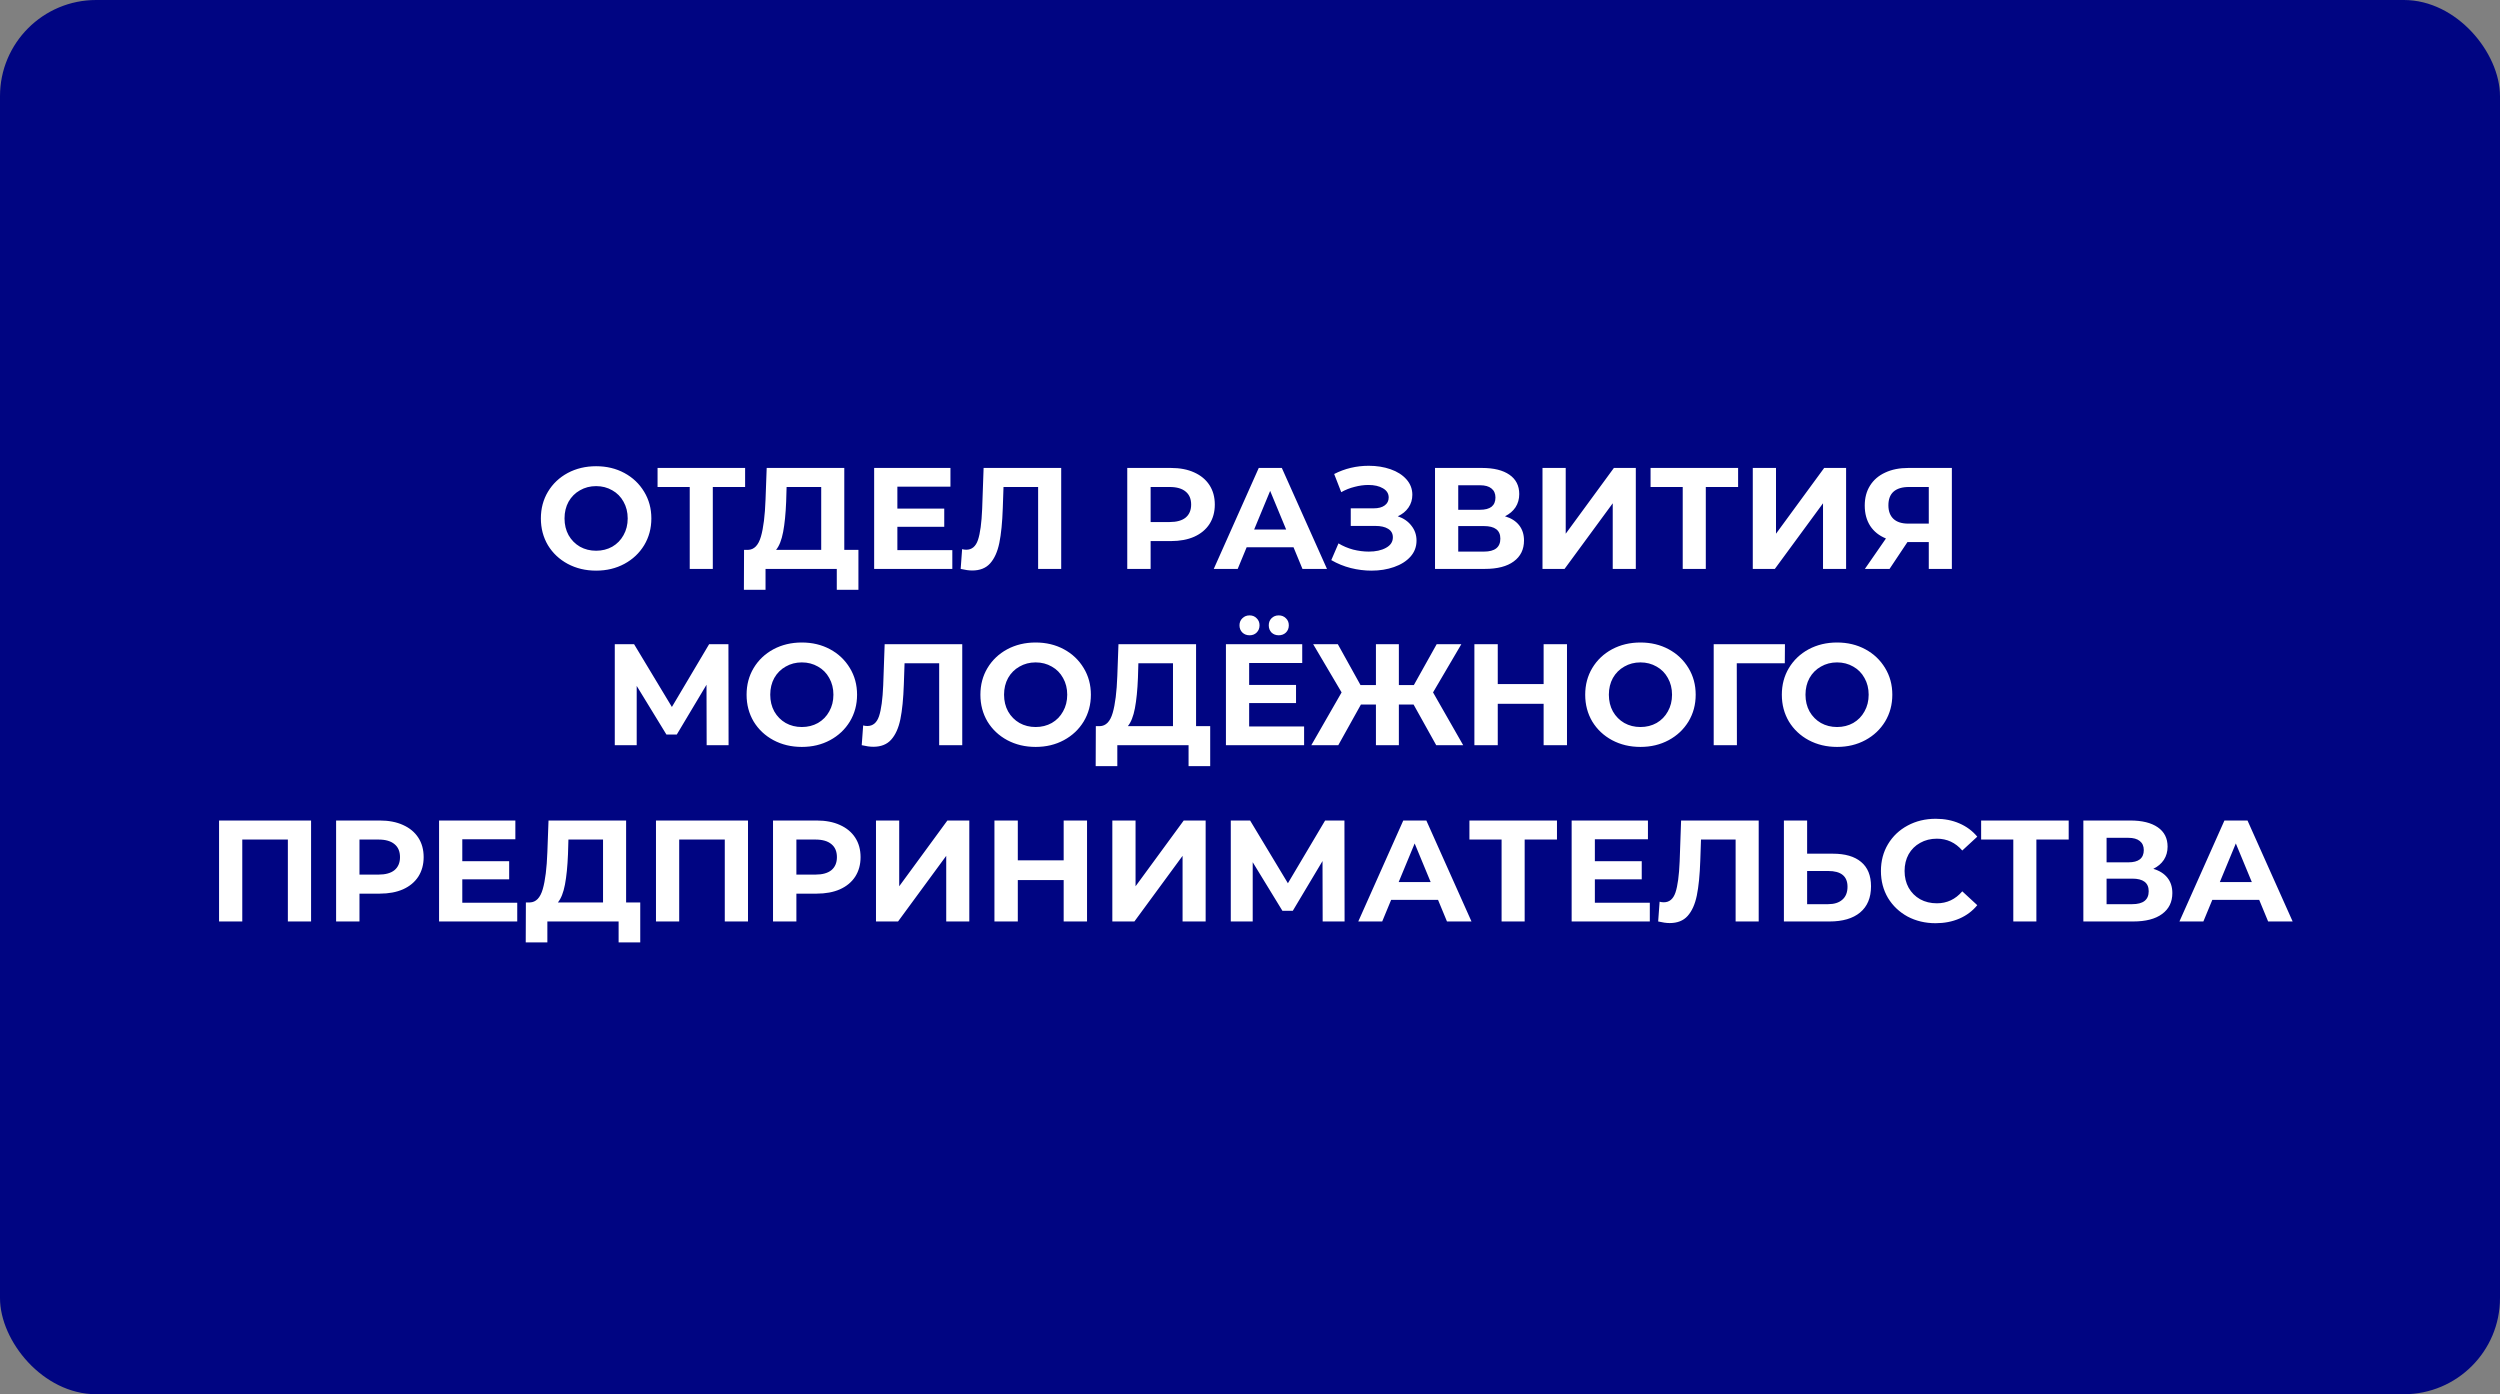 <?xml version="1.0" encoding="UTF-8"?> <svg xmlns="http://www.w3.org/2000/svg" width="312" height="174" viewBox="0 0 312 174" fill="none"><rect x="0" y="0" width="312" height="174" fill="#808080" stroke="none"/> <rect width="312" height="174" rx="12" fill="#000582"></rect> <path d="M74.395 71.216C73.087 71.216 71.905 70.934 70.849 70.37C69.805 69.806 68.983 69.032 68.383 68.048C67.795 67.052 67.501 65.936 67.501 64.7C67.501 63.464 67.795 62.354 68.383 61.37C68.983 60.374 69.805 59.594 70.849 59.03C71.905 58.466 73.087 58.184 74.395 58.184C75.703 58.184 76.879 58.466 77.923 59.03C78.967 59.594 79.789 60.374 80.389 61.37C80.989 62.354 81.289 63.464 81.289 64.7C81.289 65.936 80.989 67.052 80.389 68.048C79.789 69.032 78.967 69.806 77.923 70.37C76.879 70.934 75.703 71.216 74.395 71.216ZM74.395 68.732C75.139 68.732 75.811 68.564 76.411 68.228C77.011 67.88 77.479 67.4 77.815 66.788C78.163 66.176 78.337 65.48 78.337 64.7C78.337 63.92 78.163 63.224 77.815 62.612C77.479 62 77.011 61.526 76.411 61.19C75.811 60.842 75.139 60.668 74.395 60.668C73.651 60.668 72.979 60.842 72.379 61.19C71.779 61.526 71.305 62 70.957 62.612C70.621 63.224 70.453 63.92 70.453 64.7C70.453 65.48 70.621 66.176 70.957 66.788C71.305 67.4 71.779 67.88 72.379 68.228C72.979 68.564 73.651 68.732 74.395 68.732ZM92.99 60.776H88.958V71H86.078V60.776H82.064V58.4H92.99V60.776ZM107.131 68.624V73.61H104.431V71H95.539V73.61H92.839L92.857 68.624H93.361C94.117 68.6 94.651 68.048 94.963 66.968C95.275 65.888 95.467 64.346 95.539 62.342L95.683 58.4H105.367V68.624H107.131ZM98.113 62.612C98.053 64.112 97.927 65.372 97.735 66.392C97.543 67.4 97.249 68.144 96.853 68.624H102.487V60.776H98.167L98.113 62.612ZM118.85 68.66V71H109.094V58.4H118.616V60.74H111.992V63.476H117.842V65.744H111.992V68.66H118.85ZM132.438 58.4V71H129.558V60.776H125.238L125.148 63.404C125.088 65.192 124.944 66.644 124.716 67.76C124.488 68.864 124.104 69.716 123.564 70.316C123.036 70.904 122.292 71.198 121.332 71.198C120.936 71.198 120.456 71.132 119.892 71L120.072 68.534C120.228 68.582 120.402 68.606 120.594 68.606C121.29 68.606 121.776 68.198 122.052 67.382C122.328 66.554 122.502 65.264 122.574 63.512L122.754 58.4H132.438ZM146.136 58.4C147.252 58.4 148.218 58.586 149.034 58.958C149.862 59.33 150.498 59.858 150.942 60.542C151.386 61.226 151.608 62.036 151.608 62.972C151.608 63.896 151.386 64.706 150.942 65.402C150.498 66.086 149.862 66.614 149.034 66.986C148.218 67.346 147.252 67.526 146.136 67.526H143.598V71H140.682V58.4H146.136ZM145.974 65.15C146.85 65.15 147.516 64.964 147.972 64.592C148.428 64.208 148.656 63.668 148.656 62.972C148.656 62.264 148.428 61.724 147.972 61.352C147.516 60.968 146.85 60.776 145.974 60.776H143.598V65.15H145.974ZM161.431 68.3H155.581L154.465 71H151.477L157.093 58.4H159.973L165.607 71H162.547L161.431 68.3ZM160.513 66.086L158.515 61.262L156.517 66.086H160.513ZM174.442 64.43C175.174 64.682 175.744 65.078 176.152 65.618C176.572 66.146 176.782 66.764 176.782 67.472C176.782 68.24 176.53 68.906 176.026 69.47C175.522 70.034 174.838 70.466 173.974 70.766C173.122 71.066 172.186 71.216 171.166 71.216C170.302 71.216 169.438 71.108 168.574 70.892C167.722 70.676 166.912 70.346 166.144 69.902L167.044 67.814C167.596 68.15 168.202 68.408 168.862 68.588C169.534 68.756 170.188 68.84 170.824 68.84C171.688 68.84 172.402 68.684 172.966 68.372C173.542 68.06 173.83 67.622 173.83 67.058C173.83 66.59 173.632 66.236 173.236 65.996C172.852 65.756 172.324 65.636 171.652 65.636H168.574V63.44H171.436C172.024 63.44 172.48 63.32 172.804 63.08C173.14 62.84 173.308 62.51 173.308 62.09C173.308 61.598 173.068 61.214 172.588 60.938C172.12 60.662 171.514 60.524 170.77 60.524C170.218 60.524 169.648 60.602 169.06 60.758C168.472 60.902 167.914 61.124 167.386 61.424L166.504 59.156C167.836 58.472 169.276 58.13 170.824 58.13C171.808 58.13 172.714 58.274 173.542 58.562C174.37 58.85 175.03 59.27 175.522 59.822C176.014 60.374 176.26 61.016 176.26 61.748C176.26 62.348 176.098 62.882 175.774 63.35C175.45 63.818 175.006 64.178 174.442 64.43ZM187.82 64.43C188.588 64.658 189.176 65.03 189.584 65.546C189.992 66.062 190.196 66.698 190.196 67.454C190.196 68.57 189.77 69.44 188.918 70.064C188.078 70.688 186.872 71 185.3 71H179.09V58.4H184.958C186.422 58.4 187.562 58.682 188.378 59.246C189.194 59.81 189.602 60.614 189.602 61.658C189.602 62.282 189.446 62.834 189.134 63.314C188.822 63.782 188.384 64.154 187.82 64.43ZM181.988 63.62H184.706C185.342 63.62 185.822 63.494 186.146 63.242C186.47 62.978 186.632 62.594 186.632 62.09C186.632 61.598 186.464 61.22 186.128 60.956C185.804 60.692 185.33 60.56 184.706 60.56H181.988V63.62ZM185.192 68.84C186.56 68.84 187.244 68.3 187.244 67.22C187.244 66.176 186.56 65.654 185.192 65.654H181.988V68.84H185.192ZM192.503 58.4H195.401V66.608L201.413 58.4H204.149V71H201.269V62.81L195.257 71H192.503V58.4ZM216.916 60.776H212.884V71H210.004V60.776H205.99V58.4H216.916V60.776ZM218.747 58.4H221.645V66.608L227.657 58.4H230.393V71H227.513V62.81L221.501 71H218.747V58.4ZM243.592 58.4V71H240.712V67.652H238.048L235.816 71H232.738L235.366 67.202C234.514 66.854 233.86 66.332 233.404 65.636C232.948 64.928 232.72 64.082 232.72 63.098C232.72 62.126 232.942 61.292 233.386 60.596C233.83 59.888 234.46 59.348 235.276 58.976C236.092 58.592 237.052 58.4 238.156 58.4H243.592ZM238.228 60.776C237.4 60.776 236.764 60.968 236.32 61.352C235.888 61.736 235.672 62.306 235.672 63.062C235.672 63.794 235.882 64.358 236.302 64.754C236.722 65.15 237.34 65.348 238.156 65.348H240.712V60.776H238.228ZM88.19 93L88.172 85.458L84.464 91.668H83.168L79.46 85.602V93H76.724V80.4H79.136L83.852 88.23L88.496 80.4H90.908L90.926 93H88.19ZM100.068 93.216C98.76 93.216 97.578 92.934 96.522 92.37C95.478 91.806 94.656 91.032 94.056 90.048C93.468 89.052 93.174 87.936 93.174 86.7C93.174 85.464 93.468 84.354 94.056 83.37C94.656 82.374 95.478 81.594 96.522 81.03C97.578 80.466 98.76 80.184 100.068 80.184C101.376 80.184 102.552 80.466 103.596 81.03C104.64 81.594 105.462 82.374 106.062 83.37C106.662 84.354 106.962 85.464 106.962 86.7C106.962 87.936 106.662 89.052 106.062 90.048C105.462 91.032 104.64 91.806 103.596 92.37C102.552 92.934 101.376 93.216 100.068 93.216ZM100.068 90.732C100.812 90.732 101.484 90.564 102.084 90.228C102.684 89.88 103.152 89.4 103.488 88.788C103.836 88.176 104.01 87.48 104.01 86.7C104.01 85.92 103.836 85.224 103.488 84.612C103.152 84 102.684 83.526 102.084 83.19C101.484 82.842 100.812 82.668 100.068 82.668C99.324 82.668 98.652 82.842 98.052 83.19C97.452 83.526 96.978 84 96.63 84.612C96.294 85.224 96.126 85.92 96.126 86.7C96.126 87.48 96.294 88.176 96.63 88.788C96.978 89.4 97.452 89.88 98.052 90.228C98.652 90.564 99.324 90.732 100.068 90.732ZM120.089 80.4V93H117.209V82.776H112.889L112.799 85.404C112.739 87.192 112.595 88.644 112.367 89.76C112.139 90.864 111.755 91.716 111.215 92.316C110.687 92.904 109.943 93.198 108.983 93.198C108.587 93.198 108.107 93.132 107.543 93L107.723 90.534C107.879 90.582 108.053 90.606 108.245 90.606C108.941 90.606 109.427 90.198 109.703 89.382C109.979 88.554 110.153 87.264 110.225 85.512L110.405 80.4H120.089ZM129.248 93.216C127.94 93.216 126.758 92.934 125.702 92.37C124.658 91.806 123.836 91.032 123.236 90.048C122.648 89.052 122.354 87.936 122.354 86.7C122.354 85.464 122.648 84.354 123.236 83.37C123.836 82.374 124.658 81.594 125.702 81.03C126.758 80.466 127.94 80.184 129.248 80.184C130.556 80.184 131.732 80.466 132.776 81.03C133.82 81.594 134.642 82.374 135.242 83.37C135.842 84.354 136.142 85.464 136.142 86.7C136.142 87.936 135.842 89.052 135.242 90.048C134.642 91.032 133.82 91.806 132.776 92.37C131.732 92.934 130.556 93.216 129.248 93.216ZM129.248 90.732C129.992 90.732 130.664 90.564 131.264 90.228C131.864 89.88 132.332 89.4 132.668 88.788C133.016 88.176 133.19 87.48 133.19 86.7C133.19 85.92 133.016 85.224 132.668 84.612C132.332 84 131.864 83.526 131.264 83.19C130.664 82.842 129.992 82.668 129.248 82.668C128.504 82.668 127.832 82.842 127.232 83.19C126.632 83.526 126.158 84 125.81 84.612C125.474 85.224 125.306 85.92 125.306 86.7C125.306 87.48 125.474 88.176 125.81 88.788C126.158 89.4 126.632 89.88 127.232 90.228C127.832 90.564 128.504 90.732 129.248 90.732ZM151.033 90.624V95.61H148.333V93H139.441V95.61H136.741L136.759 90.624H137.263C138.019 90.6 138.553 90.048 138.865 88.968C139.177 87.888 139.369 86.346 139.441 84.342L139.585 80.4H149.269V90.624H151.033ZM142.015 84.612C141.955 86.112 141.829 87.372 141.637 88.392C141.445 89.4 141.151 90.144 140.755 90.624H146.389V82.776H142.069L142.015 84.612ZM162.752 90.66V93H152.996V80.4H162.518V82.74H155.894V85.476H161.744V87.744H155.894V90.66H162.752ZM155.948 79.284C155.588 79.284 155.288 79.17 155.048 78.942C154.808 78.702 154.688 78.402 154.688 78.042C154.688 77.682 154.808 77.388 155.048 77.16C155.288 76.92 155.588 76.8 155.948 76.8C156.308 76.8 156.602 76.92 156.83 77.16C157.07 77.388 157.19 77.682 157.19 78.042C157.19 78.402 157.07 78.702 156.83 78.942C156.602 79.17 156.308 79.284 155.948 79.284ZM159.584 79.284C159.224 79.284 158.924 79.17 158.684 78.942C158.456 78.702 158.342 78.402 158.342 78.042C158.342 77.682 158.456 77.388 158.684 77.16C158.924 76.92 159.224 76.8 159.584 76.8C159.944 76.8 160.244 76.92 160.484 77.16C160.724 77.388 160.844 77.682 160.844 78.042C160.844 78.402 160.724 78.702 160.484 78.942C160.244 79.17 159.944 79.284 159.584 79.284ZM176.414 87.924H174.578V93H171.716V87.924H169.844L167.018 93H163.652L167.432 86.412L163.886 80.4H166.964L169.79 85.494H171.716V80.4H174.578V85.494H176.45L179.294 80.4H182.372L178.844 86.412L182.606 93H179.24L176.414 87.924ZM195.56 80.4V93H192.644V87.834H186.92V93H184.004V80.4H186.92V85.368H192.644V80.4H195.56ZM204.728 93.216C203.42 93.216 202.238 92.934 201.182 92.37C200.138 91.806 199.316 91.032 198.716 90.048C198.128 89.052 197.834 87.936 197.834 86.7C197.834 85.464 198.128 84.354 198.716 83.37C199.316 82.374 200.138 81.594 201.182 81.03C202.238 80.466 203.42 80.184 204.728 80.184C206.036 80.184 207.212 80.466 208.256 81.03C209.3 81.594 210.122 82.374 210.722 83.37C211.322 84.354 211.622 85.464 211.622 86.7C211.622 87.936 211.322 89.052 210.722 90.048C210.122 91.032 209.3 91.806 208.256 92.37C207.212 92.934 206.036 93.216 204.728 93.216ZM204.728 90.732C205.472 90.732 206.144 90.564 206.744 90.228C207.344 89.88 207.812 89.4 208.148 88.788C208.496 88.176 208.67 87.48 208.67 86.7C208.67 85.92 208.496 85.224 208.148 84.612C207.812 84 207.344 83.526 206.744 83.19C206.144 82.842 205.472 82.668 204.728 82.668C203.984 82.668 203.312 82.842 202.712 83.19C202.112 83.526 201.638 84 201.29 84.612C200.954 85.224 200.786 85.92 200.786 86.7C200.786 87.48 200.954 88.176 201.29 88.788C201.638 89.4 202.112 89.88 202.712 90.228C203.312 90.564 203.984 90.732 204.728 90.732ZM222.743 82.776H216.749L216.767 93H213.869V80.4H222.761L222.743 82.776ZM229.267 93.216C227.959 93.216 226.777 92.934 225.721 92.37C224.677 91.806 223.855 91.032 223.255 90.048C222.667 89.052 222.373 87.936 222.373 86.7C222.373 85.464 222.667 84.354 223.255 83.37C223.855 82.374 224.677 81.594 225.721 81.03C226.777 80.466 227.959 80.184 229.267 80.184C230.575 80.184 231.751 80.466 232.795 81.03C233.839 81.594 234.661 82.374 235.261 83.37C235.861 84.354 236.161 85.464 236.161 86.7C236.161 87.936 235.861 89.052 235.261 90.048C234.661 91.032 233.839 91.806 232.795 92.37C231.751 92.934 230.575 93.216 229.267 93.216ZM229.267 90.732C230.011 90.732 230.683 90.564 231.283 90.228C231.883 89.88 232.351 89.4 232.687 88.788C233.035 88.176 233.209 87.48 233.209 86.7C233.209 85.92 233.035 85.224 232.687 84.612C232.351 84 231.883 83.526 231.283 83.19C230.683 82.842 230.011 82.668 229.267 82.668C228.523 82.668 227.851 82.842 227.251 83.19C226.651 83.526 226.177 84 225.829 84.612C225.493 85.224 225.325 85.92 225.325 86.7C225.325 87.48 225.493 88.176 225.829 88.788C226.177 89.4 226.651 89.88 227.251 90.228C227.851 90.564 228.523 90.732 229.267 90.732ZM38.822 102.4V115H35.925V104.776H30.236V115H27.338V102.4H38.822ZM47.4 102.4C48.516 102.4 49.482 102.586 50.298 102.958C51.126 103.33 51.762 103.858 52.206 104.542C52.65 105.226 52.872 106.036 52.872 106.972C52.872 107.896 52.65 108.706 52.206 109.402C51.762 110.086 51.126 110.614 50.298 110.986C49.482 111.346 48.516 111.526 47.4 111.526H44.862V115H41.946V102.4H47.4ZM47.238 109.15C48.114 109.15 48.78 108.964 49.236 108.592C49.692 108.208 49.92 107.668 49.92 106.972C49.92 106.264 49.692 105.724 49.236 105.352C48.78 104.968 48.114 104.776 47.238 104.776H44.862V109.15H47.238ZM64.552 112.66V115H54.795V102.4H64.317V104.74H57.694V107.476H63.544V109.744H57.694V112.66H64.552ZM79.903 112.624V117.61H77.203V115H68.311V117.61H65.611L65.629 112.624H66.133C66.889 112.6 67.423 112.048 67.735 110.968C68.047 109.888 68.239 108.346 68.311 106.342L68.455 102.4H78.139V112.624H79.903ZM70.885 106.612C70.825 108.112 70.699 109.372 70.507 110.392C70.315 111.4 70.021 112.144 69.625 112.624H75.259V104.776H70.939L70.885 106.612ZM93.35 102.4V115H90.452V104.776H84.764V115H81.866V102.4H93.35ZM101.927 102.4C103.043 102.4 104.009 102.586 104.825 102.958C105.653 103.33 106.289 103.858 106.733 104.542C107.177 105.226 107.399 106.036 107.399 106.972C107.399 107.896 107.177 108.706 106.733 109.402C106.289 110.086 105.653 110.614 104.825 110.986C104.009 111.346 103.043 111.526 101.927 111.526H99.389V115H96.473V102.4H101.927ZM101.765 109.15C102.641 109.15 103.307 108.964 103.763 108.592C104.219 108.208 104.447 107.668 104.447 106.972C104.447 106.264 104.219 105.724 103.763 105.352C103.307 104.968 102.641 104.776 101.765 104.776H99.389V109.15H101.765ZM109.323 102.4H112.221V110.608L118.233 102.4H120.969V115H118.089V106.81L112.077 115H109.323V102.4ZM135.662 102.4V115H132.746V109.834H127.022V115H124.106V102.4H127.022V107.368H132.746V102.4H135.662ZM138.819 102.4H141.717V110.608L147.729 102.4H150.465V115H147.585V106.81L141.573 115H138.819V102.4ZM165.068 115L165.05 107.458L161.342 113.668H160.046L156.338 107.602V115H153.602V102.4H156.014L160.73 110.23L165.374 102.4H167.786L167.804 115H165.068ZM179.466 112.3H173.616L172.5 115H169.512L175.128 102.4H178.008L183.642 115H180.582L179.466 112.3ZM178.548 110.086L176.55 105.262L174.552 110.086H178.548ZM194.31 104.776H190.278V115H187.398V104.776H183.384V102.4H194.31V104.776ZM205.897 112.66V115H196.141V102.4H205.663V104.74H199.039V107.476H204.889V109.744H199.039V112.66H205.897ZM219.485 102.4V115H216.605V104.776H212.285L212.195 107.404C212.135 109.192 211.991 110.644 211.763 111.76C211.535 112.864 211.151 113.716 210.611 114.316C210.083 114.904 209.339 115.198 208.379 115.198C207.983 115.198 207.503 115.132 206.939 115L207.119 112.534C207.275 112.582 207.449 112.606 207.641 112.606C208.337 112.606 208.823 112.198 209.099 111.382C209.375 110.554 209.549 109.264 209.621 107.512L209.801 102.4H219.485ZM228.733 106.54C230.269 106.54 231.445 106.882 232.261 107.566C233.089 108.25 233.503 109.264 233.503 110.608C233.503 112.036 233.047 113.128 232.135 113.884C231.235 114.628 229.963 115 228.319 115H222.631V102.4H225.529V106.54H228.733ZM228.157 112.84C228.913 112.84 229.501 112.654 229.921 112.282C230.353 111.91 230.569 111.37 230.569 110.662C230.569 109.354 229.765 108.7 228.157 108.7H225.529V112.84H228.157ZM241.562 115.216C240.278 115.216 239.114 114.94 238.07 114.388C237.038 113.824 236.222 113.05 235.622 112.066C235.034 111.07 234.74 109.948 234.74 108.7C234.74 107.452 235.034 106.336 235.622 105.352C236.222 104.356 237.038 103.582 238.07 103.03C239.114 102.466 240.284 102.184 241.58 102.184C242.672 102.184 243.656 102.376 244.532 102.76C245.42 103.144 246.164 103.696 246.764 104.416L244.892 106.144C244.04 105.16 242.984 104.668 241.724 104.668C240.944 104.668 240.248 104.842 239.636 105.19C239.024 105.526 238.544 106 238.196 106.612C237.86 107.224 237.692 107.92 237.692 108.7C237.692 109.48 237.86 110.176 238.196 110.788C238.544 111.4 239.024 111.88 239.636 112.228C240.248 112.564 240.944 112.732 241.724 112.732C242.984 112.732 244.04 112.234 244.892 111.238L246.764 112.966C246.164 113.698 245.42 114.256 244.532 114.64C243.644 115.024 242.654 115.216 241.562 115.216ZM258.172 104.776H254.14V115H251.26V104.776H247.246V102.4H258.172V104.776ZM268.733 108.43C269.501 108.658 270.089 109.03 270.497 109.546C270.905 110.062 271.109 110.698 271.109 111.454C271.109 112.57 270.683 113.44 269.831 114.064C268.991 114.688 267.785 115 266.213 115H260.003V102.4H265.871C267.335 102.4 268.475 102.682 269.291 103.246C270.107 103.81 270.515 104.614 270.515 105.658C270.515 106.282 270.359 106.834 270.047 107.314C269.735 107.782 269.297 108.154 268.733 108.43ZM262.901 107.62H265.619C266.255 107.62 266.735 107.494 267.059 107.242C267.383 106.978 267.545 106.594 267.545 106.09C267.545 105.598 267.377 105.22 267.041 104.956C266.717 104.692 266.243 104.56 265.619 104.56H262.901V107.62ZM266.105 112.84C267.473 112.84 268.157 112.3 268.157 111.22C268.157 110.176 267.473 109.654 266.105 109.654H262.901V112.84H266.105ZM281.947 112.3H276.097L274.981 115H271.993L277.609 102.4H280.489L286.123 115H283.063L281.947 112.3ZM281.029 110.086L279.031 105.262L277.033 110.086H281.029Z" fill="white"></path> </svg> 